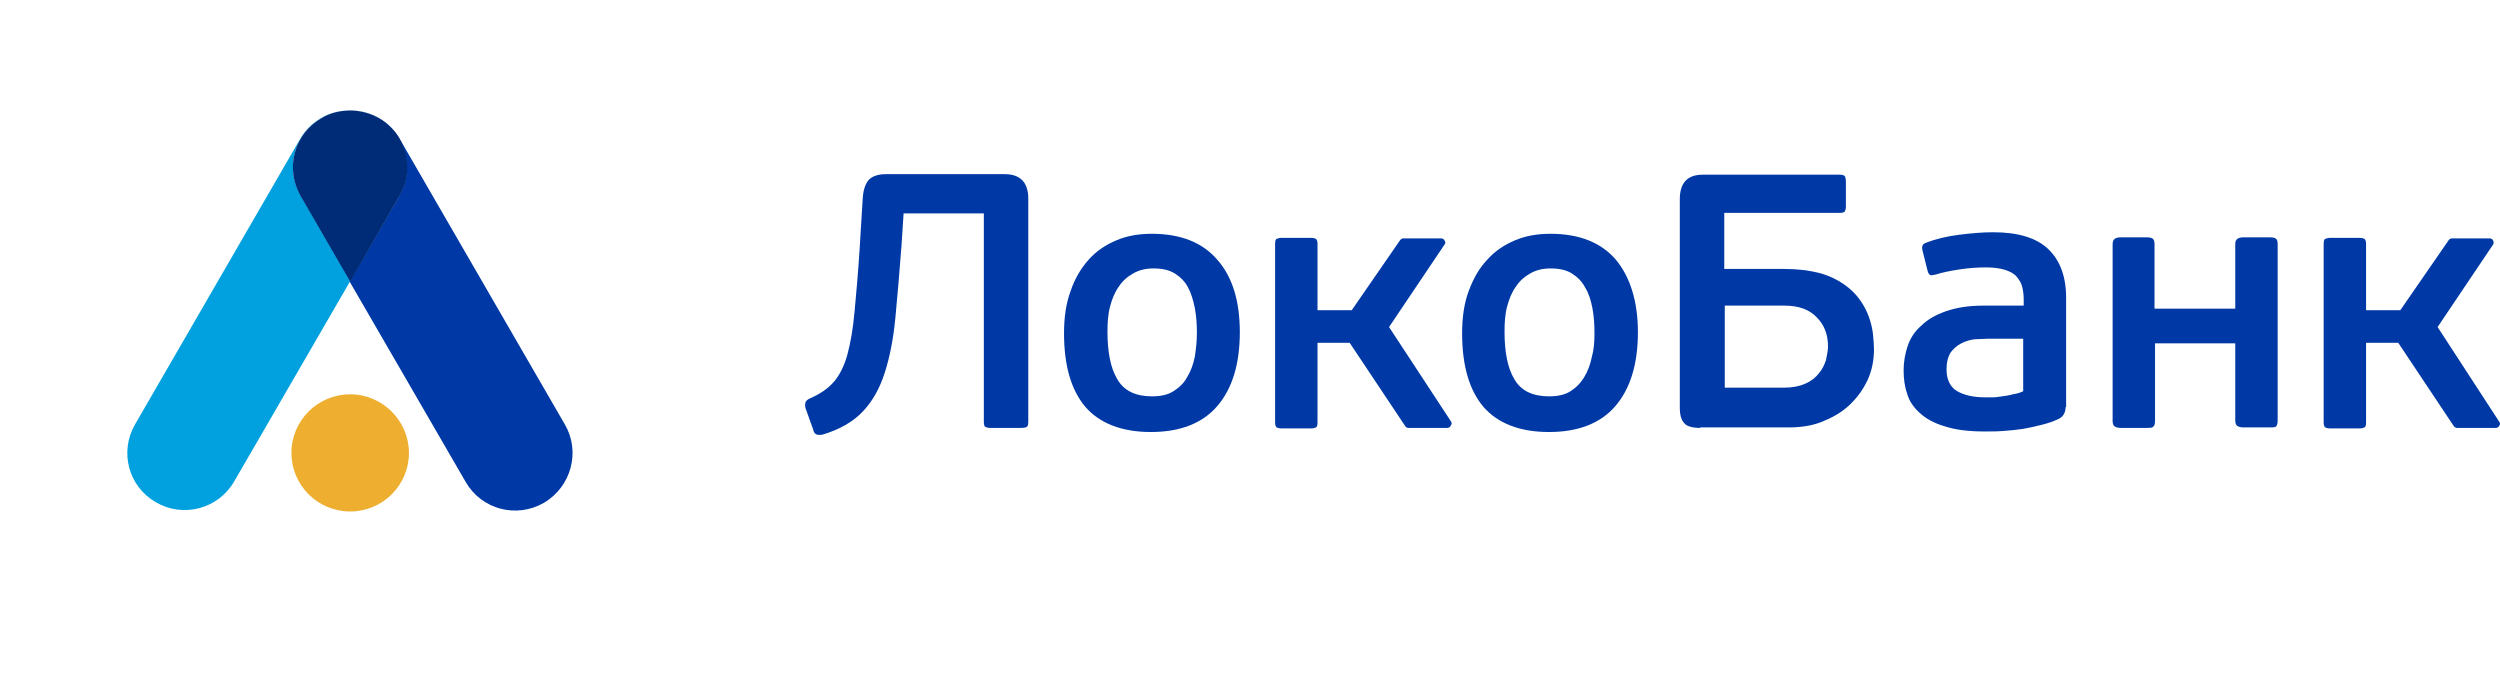 <svg width="208" height="58" viewBox="0 0 208 58" fill="none" xmlns="http://www.w3.org/2000/svg">
<g filter="url(#filter0_d)">
<rect x="6" y="3" width="45.998" height="46" rx="8" fill="white"/>
</g>
<path d="M15.573 3.806C10.726 3.806 6.814 7.749 6.814 12.54V39.589C6.814 44.422 10.768 48.322 15.573 48.322H42.697C47.544 48.322 51.455 44.379 51.455 39.589V12.54C51.455 7.707 47.501 3.806 42.697 3.806H15.573Z" fill="white"/>
<path d="M71.778 16.525C71.821 15.804 71.991 15.295 72.288 14.956C72.586 14.659 73.054 14.49 73.691 14.49H83.598C84.873 14.49 85.553 15.168 85.553 16.525V35.094C85.553 35.306 85.511 35.476 85.426 35.518C85.341 35.56 85.213 35.603 84.958 35.603H82.407C82.195 35.603 82.067 35.56 81.982 35.518C81.897 35.476 81.855 35.306 81.855 35.094V17.754H75.179L75.009 20.383C74.839 22.63 74.669 24.622 74.499 26.403C74.329 28.183 74.031 29.71 73.606 31.024C73.181 32.338 72.586 33.398 71.778 34.246C70.97 35.094 69.865 35.73 68.462 36.154C68.249 36.196 68.079 36.196 67.952 36.154C67.824 36.112 67.697 35.984 67.654 35.73L67.016 33.949C66.974 33.78 66.974 33.61 67.016 33.483C67.059 33.356 67.186 33.229 67.399 33.144C68.249 32.762 68.887 32.338 69.397 31.745C69.865 31.194 70.248 30.43 70.503 29.498C70.758 28.565 70.97 27.378 71.098 25.936C71.225 24.537 71.395 22.757 71.523 20.679L71.778 16.525Z" fill="#0039A6"/>
<path d="M103.153 27.634C103.153 30.305 102.515 32.34 101.282 33.781C100.049 35.223 98.179 35.944 95.755 35.944C93.332 35.944 91.504 35.223 90.313 33.866C89.123 32.467 88.527 30.432 88.527 27.719C88.527 26.404 88.697 25.217 89.08 24.2C89.42 23.182 89.93 22.334 90.568 21.614C91.206 20.893 91.971 20.384 92.864 20.003C93.757 19.621 94.735 19.451 95.84 19.451C98.221 19.451 100.049 20.172 101.282 21.614C102.558 23.055 103.153 25.09 103.153 27.634ZM99.582 27.719C99.582 26.998 99.539 26.32 99.412 25.641C99.284 25.005 99.114 24.412 98.859 23.945C98.604 23.437 98.221 23.055 97.753 22.758C97.286 22.462 96.691 22.334 95.968 22.334C95.33 22.334 94.777 22.462 94.267 22.758C93.799 23.013 93.374 23.394 93.077 23.861C92.737 24.327 92.524 24.878 92.354 25.514C92.184 26.15 92.141 26.871 92.141 27.591C92.141 29.287 92.396 30.602 92.949 31.534C93.502 32.51 94.48 32.976 95.84 32.976C96.563 32.976 97.158 32.849 97.626 32.552C98.094 32.255 98.519 31.873 98.774 31.365C99.071 30.898 99.284 30.305 99.412 29.669C99.497 29.075 99.582 28.439 99.582 27.719Z" fill="#0039A6"/>
<path d="M136.274 27.634C136.274 30.305 135.636 32.34 134.403 33.781C133.17 35.223 131.3 35.944 128.876 35.944C126.453 35.944 124.625 35.223 123.434 33.866C122.244 32.467 121.648 30.432 121.648 27.719C121.648 26.404 121.818 25.217 122.201 24.2C122.584 23.182 123.051 22.334 123.732 21.614C124.369 20.893 125.135 20.384 126.028 20.003C126.92 19.621 127.898 19.451 129.004 19.451C131.385 19.451 133.213 20.172 134.446 21.614C135.636 23.055 136.274 25.09 136.274 27.634ZM132.66 27.719C132.66 26.998 132.618 26.32 132.49 25.641C132.363 25.005 132.193 24.412 131.895 23.945C131.64 23.437 131.257 23.055 130.789 22.758C130.322 22.462 129.727 22.334 129.004 22.334C128.366 22.334 127.813 22.462 127.303 22.758C126.835 23.013 126.41 23.394 126.113 23.861C125.773 24.327 125.56 24.878 125.39 25.514C125.22 26.15 125.177 26.871 125.177 27.591C125.177 29.287 125.432 30.602 125.985 31.534C126.538 32.51 127.516 32.976 128.876 32.976C129.599 32.976 130.194 32.849 130.662 32.552C131.13 32.255 131.512 31.873 131.81 31.365C132.107 30.898 132.32 30.305 132.448 29.669C132.618 29.075 132.66 28.439 132.66 27.719Z" fill="#0039A6"/>
<path d="M141.46 35.603C140.823 35.603 140.355 35.476 140.142 35.222C139.887 34.968 139.76 34.544 139.76 33.907V16.567C139.76 15.211 140.398 14.533 141.673 14.533H153.067C153.28 14.533 153.408 14.575 153.493 14.66C153.535 14.745 153.578 14.914 153.578 15.126V17.161C153.578 17.373 153.535 17.5 153.493 17.585C153.45 17.67 153.28 17.712 153.067 17.712H143.459V22.376H148.433C149.581 22.376 150.559 22.503 151.367 22.715C152.175 22.927 152.855 23.266 153.408 23.648C153.96 24.029 154.385 24.453 154.726 24.92C155.066 25.386 155.321 25.895 155.491 26.361C155.661 26.87 155.789 27.336 155.831 27.802C155.874 28.269 155.916 28.693 155.916 29.032C155.916 29.965 155.746 30.855 155.363 31.661C154.981 32.466 154.471 33.144 153.833 33.738C153.195 34.331 152.43 34.755 151.579 35.095C150.729 35.434 149.794 35.561 148.816 35.561H141.46V35.603ZM152.09 28.82C152.09 27.845 151.792 27.039 151.154 26.403C150.559 25.767 149.666 25.428 148.476 25.428H143.501V32.254H148.433C149.156 32.254 149.751 32.127 150.219 31.915C150.687 31.703 151.069 31.406 151.324 31.067C151.622 30.728 151.792 30.346 151.92 29.965C152.005 29.541 152.09 29.159 152.09 28.82Z" fill="#0039A6"/>
<path d="M171.859 33.864C171.859 34.331 171.646 34.67 171.306 34.84C170.881 35.051 170.371 35.221 169.86 35.348C169.35 35.475 168.797 35.603 168.287 35.688C167.735 35.772 167.224 35.815 166.672 35.857C166.161 35.899 165.651 35.899 165.141 35.899C163.823 35.899 162.718 35.772 161.825 35.475C160.932 35.221 160.252 34.84 159.741 34.373C159.231 33.907 158.849 33.398 158.678 32.762C158.466 32.169 158.381 31.49 158.381 30.812C158.381 30.091 158.508 29.413 158.721 28.777C158.934 28.141 159.316 27.547 159.869 27.081C160.379 26.572 161.059 26.191 161.91 25.894C162.76 25.597 163.78 25.428 164.971 25.428H168.372V24.919C168.372 24.537 168.33 24.198 168.245 23.859C168.16 23.52 167.99 23.265 167.777 23.011C167.564 22.757 167.224 22.587 166.842 22.46C166.459 22.333 165.906 22.248 165.269 22.248C164.588 22.248 163.823 22.29 163.015 22.418C162.207 22.545 161.57 22.672 161.059 22.841C160.847 22.884 160.677 22.926 160.592 22.884C160.507 22.841 160.422 22.714 160.379 22.545L159.954 20.849C159.869 20.51 159.954 20.298 160.209 20.213C161.059 19.874 161.995 19.662 162.973 19.535C163.993 19.407 164.928 19.323 165.821 19.323C167.905 19.323 169.435 19.789 170.413 20.722C171.391 21.654 171.901 23.011 171.901 24.749V33.864H171.859ZM168.287 28.183H165.396C165.056 28.183 164.673 28.226 164.291 28.226C163.908 28.268 163.525 28.395 163.185 28.565C162.845 28.735 162.547 28.989 162.292 29.328C162.08 29.667 161.952 30.134 161.952 30.727C161.952 31.575 162.25 32.211 162.845 32.55C163.44 32.889 164.206 33.059 165.184 33.059C165.311 33.059 165.524 33.059 165.779 33.059C166.034 33.059 166.289 33.017 166.587 32.974C166.884 32.932 167.182 32.889 167.479 32.804C167.777 32.762 168.075 32.677 168.33 32.55V28.183H168.287Z" fill="#0039A6"/>
<path d="M179.128 35.519C179.043 35.603 178.873 35.603 178.618 35.603H176.45C176.237 35.603 176.067 35.561 175.94 35.476C175.812 35.392 175.77 35.222 175.77 35.01V20.341C175.77 20.129 175.812 19.959 175.94 19.875C176.067 19.79 176.195 19.747 176.45 19.747H178.618C178.873 19.747 179.043 19.79 179.128 19.875C179.213 19.959 179.256 20.087 179.256 20.341V25.683H185.973V20.341C185.973 20.129 186.016 19.959 186.144 19.875C186.271 19.79 186.399 19.747 186.654 19.747H188.865C189.12 19.747 189.29 19.79 189.375 19.875C189.46 19.959 189.502 20.087 189.502 20.341V34.968C189.502 35.222 189.46 35.392 189.375 35.476C189.29 35.561 189.12 35.561 188.865 35.561H186.654C186.441 35.561 186.271 35.519 186.144 35.434C186.016 35.349 185.973 35.179 185.973 34.968V28.566H179.298V34.968C179.298 35.264 179.256 35.434 179.128 35.519Z" fill="#0039A6"/>
<path d="M207.911 35.052L202.809 27.209L207.401 20.383C207.486 20.298 207.486 20.128 207.444 20.044C207.401 19.917 207.274 19.832 207.146 19.832H204C203.915 19.832 203.83 19.874 203.745 19.959L199.706 25.81H196.857V20.298C196.857 20.086 196.814 19.959 196.729 19.874C196.644 19.832 196.517 19.789 196.304 19.789H193.881C193.711 19.789 193.583 19.832 193.456 19.874C193.371 19.917 193.328 20.044 193.328 20.298V35.137C193.328 35.349 193.371 35.476 193.456 35.561C193.541 35.603 193.668 35.645 193.881 35.645H196.304C196.517 35.645 196.644 35.603 196.729 35.561C196.814 35.518 196.857 35.391 196.857 35.137V28.523H199.536L204.17 35.476C204.255 35.561 204.34 35.603 204.425 35.603H207.656C207.784 35.603 207.911 35.518 207.954 35.391C208.039 35.306 207.996 35.137 207.911 35.052Z" fill="#0039A6"/>
<path d="M120.714 35.052L115.569 27.209L120.161 20.383C120.246 20.298 120.288 20.128 120.203 20.044C120.161 19.917 120.033 19.832 119.906 19.832H116.76C116.675 19.832 116.59 19.874 116.504 19.959L112.465 25.81H109.617V20.298C109.617 20.086 109.574 19.959 109.489 19.874C109.404 19.832 109.277 19.789 109.064 19.789H106.641C106.471 19.789 106.3 19.832 106.215 19.874C106.13 19.917 106.088 20.044 106.088 20.298V35.137C106.088 35.349 106.13 35.476 106.215 35.561C106.3 35.603 106.428 35.645 106.641 35.645H109.064C109.277 35.645 109.404 35.603 109.489 35.561C109.574 35.518 109.617 35.391 109.617 35.137V28.523H112.295L116.93 35.476C116.972 35.561 117.1 35.603 117.185 35.603H120.416C120.544 35.603 120.671 35.518 120.714 35.391C120.799 35.306 120.799 35.137 120.714 35.052Z" fill="#0039A6"/>
<path d="M26.754 9.828C27.477 9.404 28.242 9.234 28.965 9.192C27.35 9.234 25.819 10.082 24.969 11.566L11.236 35.308C9.918 37.597 10.683 40.48 12.979 41.794C15.232 43.109 18.166 42.346 19.484 40.056L29.135 23.395L25.011 16.272C23.693 14.025 24.501 11.1 26.754 9.828Z" fill="#00A1DE"/>
<path d="M46.993 35.308L33.26 11.566C32.41 10.082 30.879 9.234 29.264 9.192C30.029 9.234 30.794 9.404 31.475 9.828C33.728 11.142 34.536 14.025 33.218 16.314L29.094 23.437L38.745 40.099C40.063 42.388 42.954 43.151 45.25 41.837C47.546 40.48 48.311 37.555 46.993 35.308Z" fill="#0039A6"/>
<path d="M31.516 9.828C30.794 9.404 30.028 9.234 29.305 9.192H29.263H29.008H28.965C28.2 9.234 27.435 9.404 26.754 9.828C24.459 11.142 23.693 14.025 25.011 16.314L29.135 23.437L33.26 16.272C34.578 14.025 33.77 11.1 31.516 9.828Z" fill="#002C77"/>
<path d="M34.025 37.68C34.025 40.394 31.814 42.556 29.136 42.556C26.457 42.556 24.246 40.394 24.246 37.68C24.246 34.967 26.457 32.805 29.136 32.805C31.814 32.805 34.025 35.009 34.025 37.68Z" fill="#EEAF30"/>
<defs>
<filter id="filter0_d" x="0" y="0" width="57.998" height="58" filterUnits="userSpaceOnUse" color-interpolation-filters="sRGB">
<feFlood flood-opacity="0" result="BackgroundImageFix"/>
<feColorMatrix in="SourceAlpha" type="matrix" values="0 0 0 0 0 0 0 0 0 0 0 0 0 0 0 0 0 0 127 0"/>
<feOffset dy="3"/>
<feGaussianBlur stdDeviation="3"/>
<feColorMatrix type="matrix" values="0 0 0 0 0 0 0 0 0 0.173 0 0 0 0 0.467 0 0 0 0.12 0"/>
<feBlend mode="normal" in2="BackgroundImageFix" result="effect1_dropShadow"/>
<feBlend mode="normal" in="SourceGraphic" in2="effect1_dropShadow" result="shape"/>
</filter>
</defs>
</svg>

